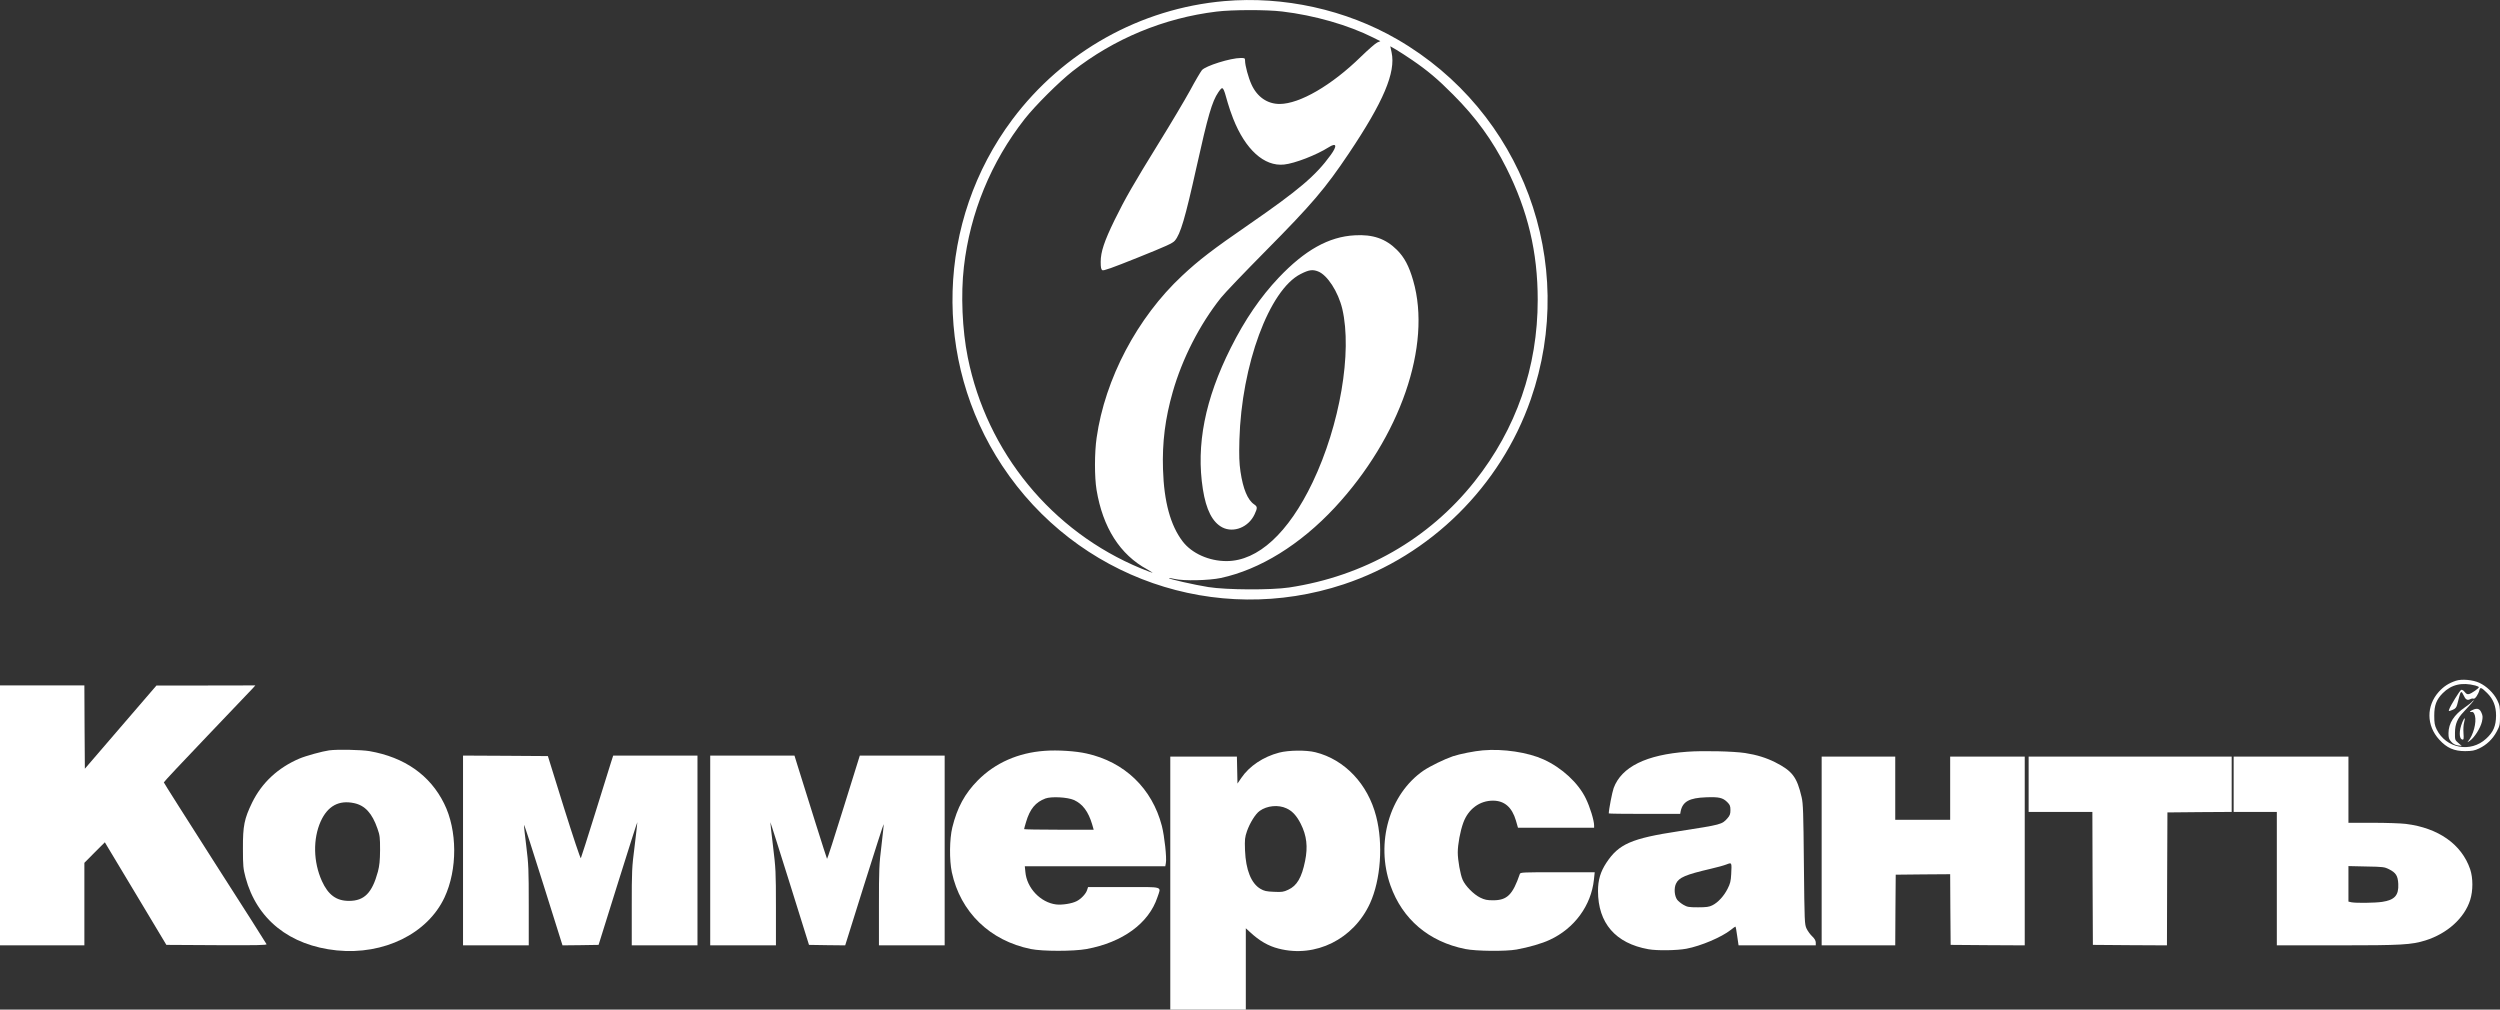 <?xml version="1.0" encoding="UTF-8"?> <svg xmlns="http://www.w3.org/2000/svg" width="104" height="42" viewBox="0 0 104 42" fill="none"><rect x="0" y="0" width="104" height="42" fill="#333333" stroke="none"/><g clip-path="url(#clip0_5802_46)"><path d="M50.928 0.046C47.436 0.353 44.23 2.146 42.112 4.973C38.955 9.198 38.786 14.979 41.691 19.374C44.787 24.06 50.585 26.073 55.901 24.306C59.508 23.108 62.421 20.231 63.68 16.613C65.661 10.92 63.329 4.641 58.121 1.634C55.987 0.399 53.4 -0.171 50.928 0.046ZM53.338 0.478C54.679 0.636 56.095 1.044 57.135 1.568L57.423 1.713L57.295 1.767C57.225 1.796 56.92 2.063 56.615 2.358C55.397 3.551 54.068 4.321 53.235 4.325C52.723 4.325 52.298 4.034 52.062 3.514C51.931 3.227 51.794 2.724 51.794 2.52C51.794 2.42 51.778 2.412 51.621 2.412C51.192 2.412 50.148 2.74 49.999 2.919C49.945 2.986 49.718 3.368 49.5 3.776C49.277 4.179 48.703 5.148 48.22 5.926C47.156 7.651 46.805 8.259 46.367 9.153C45.938 10.034 45.789 10.479 45.789 10.891C45.789 11.128 45.806 11.207 45.855 11.24C45.905 11.273 46.252 11.149 47.341 10.712C48.509 10.242 48.782 10.121 48.872 10.013C49.108 9.739 49.302 9.082 49.772 6.965C50.251 4.811 50.42 4.225 50.68 3.842C50.874 3.564 50.878 3.568 51.076 4.283C51.117 4.433 51.217 4.724 51.299 4.932C51.807 6.221 52.591 6.932 53.416 6.845C53.862 6.799 54.762 6.45 55.269 6.129C55.603 5.917 55.641 6.059 55.356 6.45C54.737 7.306 54.031 7.905 51.959 9.336C50.432 10.388 49.867 10.824 49.174 11.473C47.312 13.211 45.967 15.76 45.62 18.21C45.529 18.829 45.529 19.848 45.616 20.376C45.876 21.948 46.594 23.075 47.725 23.686C47.861 23.765 47.96 23.828 47.944 23.828C47.923 23.828 47.709 23.744 47.461 23.645C43.759 22.114 41.052 18.817 40.259 14.866C40.028 13.719 39.966 12.251 40.098 11.103C40.354 8.857 41.229 6.732 42.628 4.948C43.066 4.391 44.056 3.406 44.617 2.965C46.351 1.605 48.422 0.748 50.61 0.482C51.254 0.403 52.682 0.399 53.338 0.478ZM58.748 2.499C59.392 2.94 59.813 3.293 60.444 3.93C61.398 4.882 62.087 5.834 62.665 6.986C63.56 8.77 63.969 10.487 63.969 12.475C63.969 15.274 63.077 17.84 61.344 20.027C59.442 22.426 56.738 23.969 53.631 24.439C52.876 24.551 51.031 24.543 50.267 24.422C49.694 24.331 48.596 24.081 48.629 24.052C48.637 24.04 48.744 24.056 48.868 24.085C49.24 24.173 50.296 24.148 50.787 24.044C52.413 23.695 54.093 22.655 55.529 21.112C58.253 18.18 59.569 14.371 58.789 11.673C58.616 11.07 58.422 10.704 58.113 10.396C57.646 9.93 57.11 9.743 56.355 9.789C55.277 9.847 54.283 10.404 53.197 11.548C52.434 12.355 51.79 13.294 51.2 14.471C50.127 16.609 49.751 18.513 50.04 20.355C50.176 21.212 50.437 21.723 50.849 21.94C51.32 22.181 51.943 21.931 52.191 21.395C52.314 21.129 52.314 21.079 52.174 20.983C51.902 20.8 51.712 20.343 51.604 19.619C51.551 19.245 51.542 18.975 51.559 18.297C51.646 15.182 52.801 12.055 54.109 11.398C54.452 11.223 54.605 11.203 54.828 11.29C55.215 11.435 55.669 12.138 55.839 12.849C56.26 14.646 55.74 17.686 54.605 20.064C53.598 22.172 52.331 23.337 51.031 23.341C50.3 23.345 49.578 23.021 49.198 22.522C48.691 21.857 48.422 20.875 48.381 19.524C48.344 18.401 48.472 17.403 48.786 16.305C49.182 14.92 49.9 13.511 50.787 12.392C50.94 12.197 51.782 11.319 52.653 10.438C54.58 8.491 55.129 7.847 56.111 6.383C57.551 4.237 58.071 3.011 57.89 2.179L57.836 1.925L58.088 2.071C58.224 2.15 58.521 2.345 58.748 2.499Z" fill="white"></path></g><path d="M102.163 28.32C101.861 28.423 101.665 28.55 101.457 28.776C100.927 29.364 100.935 30.183 101.474 30.77C101.788 31.116 102.09 31.247 102.551 31.247C102.837 31.243 102.939 31.227 103.13 31.136C103.436 30.992 103.694 30.75 103.861 30.437C103.991 30.191 104 30.158 104 29.767C104 29.393 103.987 29.335 103.881 29.117C103.734 28.826 103.436 28.542 103.143 28.406C102.869 28.279 102.408 28.238 102.163 28.32ZM102.971 28.517C103.053 28.538 103.122 28.571 103.122 28.587C103.118 28.636 102.824 28.842 102.718 28.871C102.641 28.891 102.6 28.871 102.531 28.784C102.482 28.719 102.42 28.686 102.384 28.698C102.331 28.719 101.935 29.36 101.886 29.508C101.853 29.599 101.861 29.599 102.041 29.525C102.147 29.479 102.188 29.43 102.22 29.307C102.241 29.22 102.282 29.072 102.306 28.978C102.363 28.743 102.4 28.735 102.486 28.924C102.563 29.101 102.641 29.15 102.763 29.085C102.808 29.06 102.869 29.052 102.898 29.064C102.963 29.089 103.098 28.887 103.143 28.71C103.175 28.575 103.228 28.595 103.465 28.83C103.722 29.085 103.836 29.377 103.836 29.767C103.832 30.199 103.726 30.454 103.424 30.729C102.775 31.33 101.751 31.132 101.363 30.339C101.282 30.17 101.265 30.076 101.265 29.767C101.265 29.34 101.355 29.101 101.616 28.838C101.976 28.476 102.416 28.373 102.971 28.517Z" fill="white"></path><path d="M102.833 29.195C102.804 29.233 102.678 29.331 102.551 29.418C102.086 29.734 101.862 30.088 101.857 30.495C101.857 30.696 101.874 30.75 101.972 30.857C102.045 30.943 102.135 30.992 102.245 31.009L102.408 31.029L102.266 30.906C102.127 30.787 102.123 30.779 102.127 30.483C102.131 30.113 102.225 29.886 102.502 29.599C102.763 29.323 102.931 29.13 102.906 29.13C102.898 29.13 102.861 29.159 102.833 29.195Z" fill="white"></path><path d="M102.882 29.524C102.768 29.574 102.706 29.631 102.788 29.619C102.882 29.603 102.919 29.64 102.959 29.779C103.029 30.055 102.89 30.581 102.678 30.832C102.629 30.894 102.649 30.886 102.751 30.812C102.943 30.676 103.188 30.281 103.249 30.022C103.286 29.845 103.286 29.779 103.233 29.66C103.163 29.488 103.061 29.446 102.882 29.524Z" fill="white"></path><path d="M102.436 30.039C102.289 30.384 102.289 30.738 102.436 30.766C102.489 30.779 102.498 30.738 102.481 30.499C102.469 30.347 102.481 30.145 102.506 30.059C102.567 29.833 102.526 29.821 102.436 30.039Z" fill="white"></path><path d="M0 33.92V39.327H1.755H3.51V37.608V35.894L3.934 35.466L4.362 35.039L4.444 35.178C4.489 35.257 5.064 36.215 5.725 37.312L6.921 39.307L9.015 39.319C10.684 39.327 11.104 39.319 11.088 39.278C11.079 39.249 10.112 37.732 8.941 35.906C7.774 34.076 6.815 32.567 6.815 32.547C6.815 32.526 7.627 31.659 8.623 30.618C9.614 29.582 10.471 28.682 10.524 28.624L10.622 28.513L8.566 28.517H6.509L5.019 30.248L3.53 31.979L3.518 30.248L3.51 28.513H1.755H0V33.92Z" fill="white"></path><path d="M13.693 31.215C13.419 31.252 12.713 31.445 12.448 31.56C11.558 31.942 10.893 32.563 10.489 33.386C10.163 34.06 10.102 34.348 10.106 35.298C10.106 36.034 10.118 36.132 10.216 36.507C10.681 38.242 12.048 39.336 14.011 39.537C15.966 39.734 17.786 38.842 18.492 37.333C19.035 36.173 19.03 34.541 18.475 33.427C17.892 32.247 16.831 31.502 15.37 31.247C15.035 31.19 14.031 31.169 13.693 31.215ZM14.729 33.41C15.182 33.505 15.48 33.83 15.7 34.463C15.803 34.755 15.811 34.833 15.811 35.359C15.807 35.812 15.786 36.005 15.721 36.26C15.48 37.148 15.154 37.477 14.517 37.477C13.991 37.477 13.652 37.226 13.391 36.651C13.032 35.853 13.015 34.899 13.342 34.167C13.632 33.53 14.097 33.275 14.729 33.41Z" fill="white"></path><path d="M43.456 31.235C42.358 31.313 41.4 31.737 40.685 32.456C40.135 33.011 39.82 33.591 39.616 34.422C39.498 34.907 39.49 35.779 39.596 36.285C39.951 37.942 41.179 39.134 42.885 39.48C43.362 39.578 44.668 39.578 45.199 39.48C46.7 39.204 47.79 38.41 48.149 37.325C48.304 36.856 48.455 36.901 46.749 36.901H45.264L45.219 37.037C45.166 37.189 44.974 37.395 44.787 37.489C44.587 37.592 44.179 37.654 43.934 37.625C43.285 37.543 42.714 36.942 42.656 36.276L42.632 36.038H45.554H48.476L48.5 35.902C48.541 35.688 48.443 34.788 48.333 34.356C47.929 32.802 46.786 31.696 45.203 31.346C44.75 31.243 43.991 31.194 43.456 31.235ZM44.672 33.279C45.04 33.443 45.276 33.764 45.435 34.298L45.497 34.516H44.048C43.256 34.516 42.603 34.504 42.603 34.492C42.603 34.475 42.64 34.34 42.685 34.192C42.844 33.653 43.081 33.369 43.489 33.217C43.734 33.127 44.403 33.16 44.672 33.279Z" fill="white"></path><path d="M61.683 31.215C61.344 31.243 60.732 31.363 60.439 31.461C60.088 31.581 59.492 31.872 59.218 32.057C57.798 33.036 57.215 35.063 57.843 36.836C58.341 38.242 59.439 39.175 60.957 39.479C61.406 39.57 62.634 39.582 63.091 39.5C63.589 39.41 64.152 39.249 64.47 39.097C65.495 38.624 66.192 37.67 66.307 36.597L66.34 36.285H64.797C63.36 36.285 63.25 36.289 63.226 36.354C62.928 37.226 62.695 37.452 62.112 37.452C61.863 37.452 61.765 37.432 61.577 37.341C61.308 37.21 60.957 36.856 60.847 36.601C60.749 36.383 60.643 35.779 60.643 35.462C60.643 35.125 60.745 34.574 60.875 34.22C61.083 33.653 61.557 33.303 62.116 33.307C62.589 33.312 62.899 33.583 63.062 34.134L63.148 34.434H64.732H66.315V34.34C66.315 34.13 66.144 33.571 65.968 33.213C65.654 32.567 64.977 31.942 64.222 31.597C63.569 31.297 62.532 31.14 61.683 31.215Z" fill="white"></path><path d="M53.213 31.309C52.552 31.482 51.973 31.868 51.638 32.362L51.479 32.596L51.467 32.033L51.455 31.474H50.071H48.684V36.737V42H50.255H51.826V40.31V38.616L52.001 38.776C52.389 39.138 52.764 39.356 53.193 39.463C54.727 39.858 56.307 39.072 56.992 37.58C57.437 36.605 57.547 35.113 57.249 33.965C56.907 32.617 55.935 31.593 54.719 31.293C54.34 31.198 53.609 31.206 53.213 31.309ZM53.519 33.628C53.764 33.739 53.944 33.941 54.111 34.27C54.36 34.763 54.413 35.228 54.291 35.82C54.152 36.507 53.952 36.848 53.593 37.012C53.393 37.107 53.328 37.115 52.993 37.099C52.679 37.086 52.589 37.066 52.434 36.975C52.05 36.749 51.826 36.19 51.793 35.38C51.777 34.911 51.785 34.841 51.875 34.574C51.993 34.237 52.23 33.854 52.401 33.735C52.707 33.513 53.181 33.468 53.519 33.628Z" fill="white"></path><path d="M70.19 31.272C68.484 31.395 67.456 31.901 67.129 32.781C67.068 32.946 66.925 33.682 66.925 33.838C66.925 33.85 67.595 33.858 68.411 33.858H69.896L69.917 33.743C70.002 33.344 70.28 33.192 70.97 33.168C71.512 33.147 71.667 33.184 71.855 33.369C71.965 33.48 71.986 33.529 71.986 33.698C71.986 33.858 71.965 33.924 71.863 34.039C71.635 34.298 71.618 34.303 69.843 34.578C67.864 34.878 67.342 35.108 66.823 35.894C66.579 36.268 66.477 36.605 66.477 37.066C66.477 38.402 67.207 39.245 68.574 39.488C68.937 39.553 69.762 39.541 70.153 39.467C70.761 39.352 71.618 38.986 71.998 38.686C72.092 38.608 72.182 38.546 72.194 38.546C72.206 38.546 72.239 38.723 72.267 38.937L72.324 39.327H73.928H75.536V39.212C75.536 39.134 75.491 39.052 75.389 38.953C75.308 38.879 75.201 38.731 75.152 38.628C75.071 38.447 75.067 38.382 75.042 35.956C75.022 33.793 75.01 33.427 74.948 33.164C74.752 32.325 74.565 32.074 73.843 31.708C73.471 31.523 73.079 31.4 72.598 31.326C72.104 31.252 70.851 31.223 70.19 31.272ZM72.018 36.367C72.002 36.659 71.978 36.757 71.867 36.975C71.716 37.275 71.467 37.547 71.231 37.662C71.1 37.728 70.982 37.744 70.639 37.744C70.255 37.744 70.19 37.732 70.031 37.641C69.933 37.584 69.815 37.489 69.77 37.428C69.656 37.271 69.631 36.951 69.721 36.761C69.843 36.502 70.117 36.387 71.169 36.141C71.427 36.083 71.72 36.001 71.823 35.96C72.047 35.873 72.043 35.869 72.018 36.367Z" fill="white"></path><path d="M19.262 35.38V39.327H20.629H21.996V37.674C21.996 36.149 21.988 35.964 21.894 35.203C21.837 34.751 21.792 34.352 21.8 34.319C21.808 34.286 22.167 35.4 22.604 36.794L23.4 39.327L24.151 39.319L24.901 39.307L25.701 36.749C26.142 35.343 26.505 34.196 26.513 34.204C26.517 34.208 26.468 34.648 26.403 35.178C26.285 36.099 26.281 36.211 26.281 37.732V39.327H27.648H29.015V35.38V31.432H27.26H25.509L25.407 31.749C25.354 31.926 25.056 32.876 24.75 33.858C24.444 34.841 24.179 35.672 24.163 35.701C24.146 35.729 23.832 34.784 23.461 33.603L22.792 31.453L21.025 31.441L19.262 31.432V35.38Z" fill="white"></path><path d="M29.545 35.38V39.327H30.912H32.279V37.752C32.279 36.264 32.271 36.128 32.157 35.195C32.091 34.656 32.042 34.208 32.047 34.204C32.051 34.196 32.414 35.343 32.855 36.749L33.654 39.307L34.405 39.319L35.16 39.327L35.952 36.798C36.389 35.409 36.752 34.278 36.76 34.286C36.768 34.294 36.727 34.693 36.67 35.166C36.572 35.964 36.564 36.161 36.564 37.678V39.327H37.931H39.298V35.38V31.432H37.535H35.768L35.095 33.591C34.728 34.775 34.417 35.738 34.405 35.729C34.389 35.713 33.601 33.213 33.173 31.831L33.05 31.432H31.3H29.545V35.38Z" fill="white"></path><path d="M75.781 35.4V39.327H77.312H78.842L78.85 37.855L78.862 36.387L79.993 36.375L81.127 36.367L81.135 37.835L81.147 39.307L82.69 39.319L84.229 39.327V35.4V31.474H82.678H81.127V32.789V34.105H79.984H78.842V32.789V31.474H77.312H75.781V35.4Z" fill="white"></path><path d="M84.391 32.625V33.776H85.717H87.043L87.051 36.539L87.064 39.307L88.602 39.319L90.145 39.327L90.153 36.564L90.165 33.797L91.504 33.784L92.838 33.776V32.625V31.474H88.614H84.391V32.625Z" fill="white"></path><path d="M92.92 32.625V33.776H93.818H94.716V36.552V39.327H97.237C99.923 39.327 100.31 39.303 100.898 39.122C101.804 38.838 102.522 38.192 102.759 37.44C102.881 37.057 102.881 36.523 102.759 36.161C102.404 35.121 101.437 34.442 100.082 34.274C99.882 34.249 99.261 34.228 98.707 34.228H97.695V32.851V31.474H95.307H92.92V32.625ZM99.384 36.161C99.67 36.305 99.751 36.432 99.768 36.77C99.792 37.247 99.617 37.44 99.098 37.518C98.784 37.563 98.017 37.572 97.821 37.535L97.695 37.506V36.77V36.029L98.441 36.046C99.139 36.058 99.196 36.066 99.384 36.161Z" fill="white"></path><defs><clipPath id="clip0_5802_46"><rect width="24.762" height="24.95" fill="white" transform="translate(39.619)"></rect></clipPath></defs></svg> 